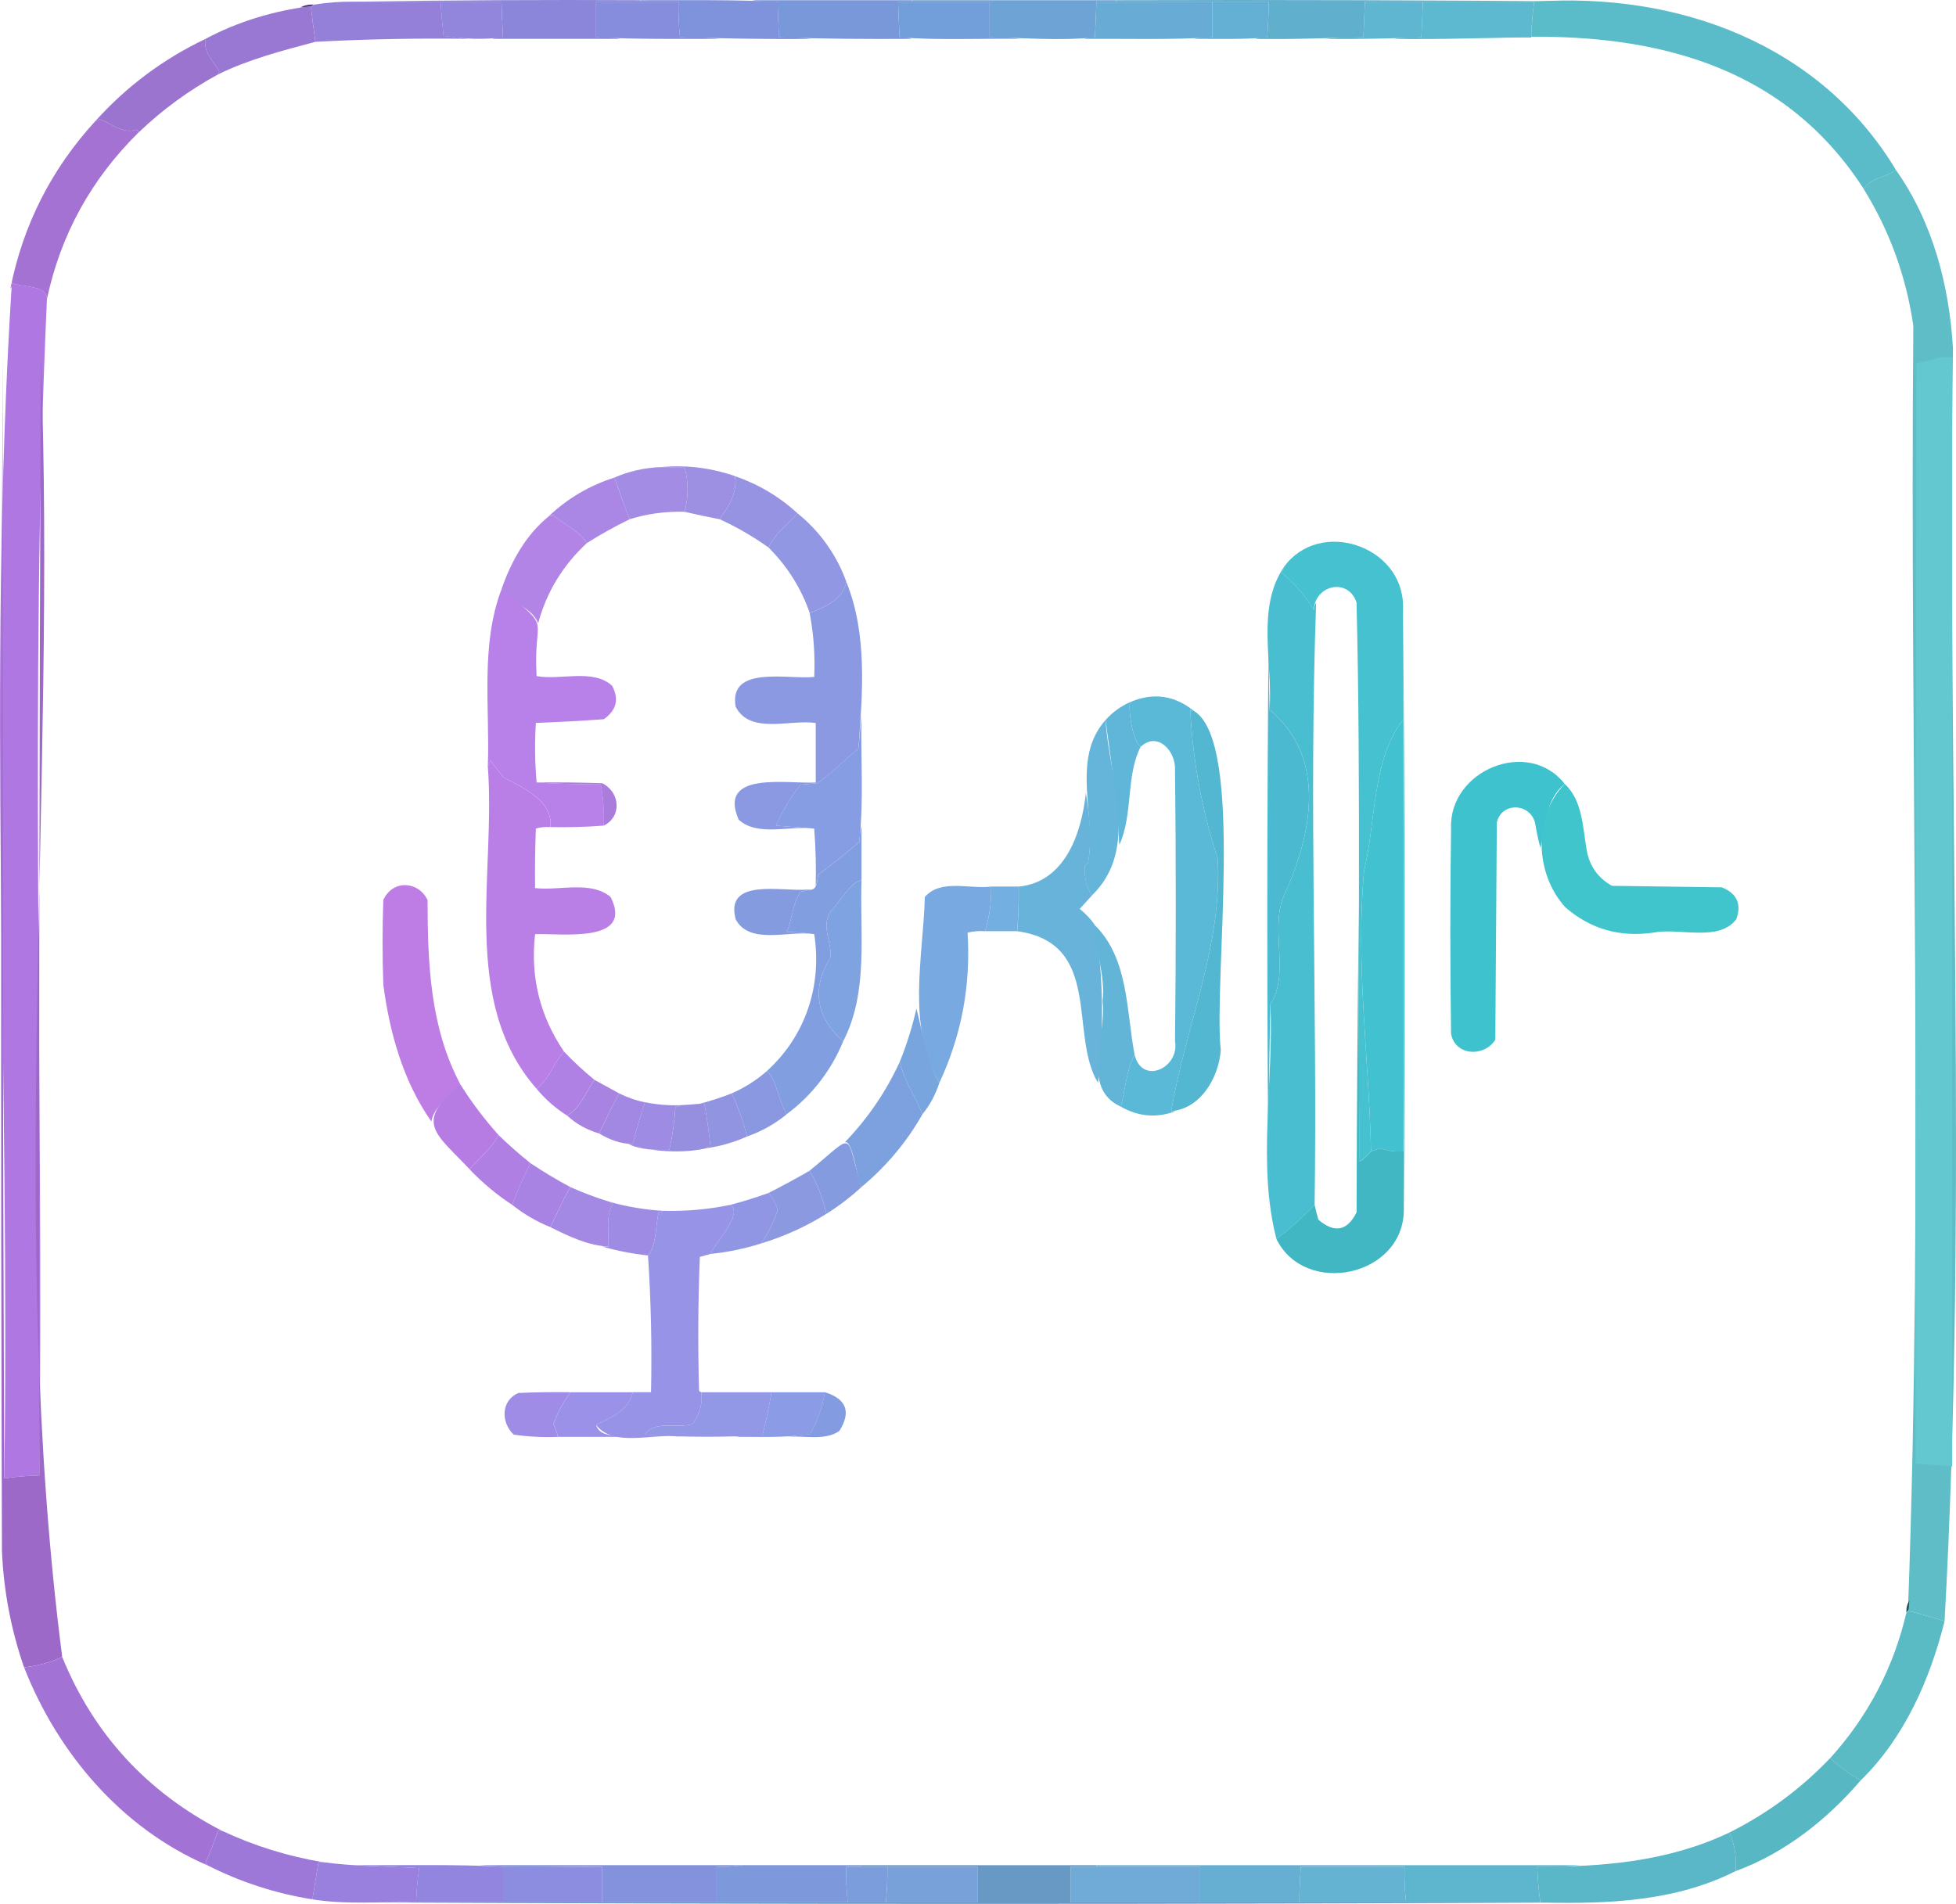 <?xml version="1.0" encoding="UTF-8"?>
<svg id="Layer_1" data-name="Layer 1" xmlns="http://www.w3.org/2000/svg" viewBox="0 0 500.88 487.62">
  <defs>
    <style>
      .cls-1 {
        fill: #59b9d7;
      }

      .cls-1, .cls-2, .cls-3, .cls-4, .cls-5, .cls-6, .cls-7, .cls-8, .cls-9, .cls-10, .cls-11, .cls-12, .cls-13, .cls-14, .cls-15, .cls-16, .cls-17, .cls-18, .cls-19, .cls-20, .cls-21, .cls-22, .cls-23, .cls-24, .cls-25, .cls-26, .cls-27, .cls-28, .cls-29, .cls-30, .cls-31, .cls-32, .cls-33, .cls-34, .cls-35, .cls-36, .cls-37, .cls-38, .cls-39, .cls-40, .cls-41, .cls-42, .cls-43, .cls-44, .cls-45, .cls-46, .cls-47, .cls-48, .cls-49, .cls-50, .cls-51, .cls-52, .cls-53, .cls-54, .cls-55, .cls-56, .cls-57, .cls-58, .cls-59, .cls-60, .cls-61, .cls-62, .cls-63, .cls-64, .cls-65, .cls-66, .cls-67, .cls-68, .cls-69, .cls-70, .cls-71, .cls-72, .cls-73, .cls-74, .cls-75, .cls-76, .cls-77, .cls-78, .cls-79, .cls-80, .cls-81, .cls-82, .cls-83, .cls-84, .cls-85, .cls-86, .cls-87, .cls-88, .cls-89, .cls-90, .cls-91, .cls-92 {
        fill-rule: evenodd;
      }

      .cls-2 {
        fill: #b081e4;
      }

      .cls-3 {
        fill: #9094e1;
      }

      .cls-4 {
        fill: #6fabd6;
      }

      .cls-5 {
        fill: #b67ce3;
      }

      .cls-6 {
        fill: #59b7c8;
      }

      .cls-7 {
        fill: #9b91e8;
      }

      .cls-8 {
        fill: #8c9be6;
      }

      .cls-9 {
        fill: #73afe0;
      }

      .cls-10 {
        fill: #9878d3;
      }

      .cls-11 {
        fill: #8c8ce0;
      }

      .cls-12 {
        fill: #a38ce4;
      }

      .cls-13 {
        fill: #ba7ee7;
      }

      .cls-14 {
        fill: #3ec3ce;
      }

      .cls-15 {
        fill: #7e98dc;
      }

      .cls-16 {
        fill: #53b7d1;
      }

      .cls-17 {
        fill: #a983e2;
      }

      .cls-18 {
        fill: #41c5cc;
      }

      .cls-19 {
        fill: #5cb9cf;
      }

      .cls-20 {
        fill: #64afd4;
      }

      .cls-21 {
        fill: #6898c4;
      }

      .cls-22 {
        fill: #40b7c2;
      }

      .cls-23 {
        fill: #7898da;
      }

      .cls-24 {
        fill: #8491dd;
      }

      .cls-25 {
        fill: #4bbad0;
      }

      .cls-26 {
        fill: #a388e4;
      }

      .cls-27 {
        fill: #b184e6;
      }

      .cls-28 {
        fill: #46c1d0;
      }

      .cls-29 {
        fill: #997fde;
      }

      .cls-30 {
        fill: #65b5da;
      }

      .cls-31 {
        fill: #af77e1;
      }

      .cls-32 {
        fill: #4c3c71;
      }

      .cls-33 {
        fill: #5abcc9;
      }

      .cls-34 {
        fill: #78a0d9;
      }

      .cls-35 {
        fill: #8b99e1;
      }

      .cls-36 {
        fill: #6da3d5;
      }

      .cls-37 {
        fill: #819fe0;
      }

      .cls-38 {
        fill: #9d78d9;
      }

      .cls-39 {
        fill: #968fe0;
      }

      .cls-40 {
        fill: #a983e3;
      }

      .cls-41 {
        fill: #9297e6;
      }

      .cls-42 {
        fill: #aa87e4;
      }

      .cls-43 {
        fill: #63b5d8;
      }

      .cls-44 {
        fill: #b881e9;
      }

      .cls-45 {
        fill: #5ebdc6;
      }

      .cls-46 {
        fill: #9793e6;
      }

      .cls-47 {
        fill: #868ddd;
      }

      .cls-48 {
        fill: #839be0;
      }

      .cls-49 {
        fill: #42c2d1;
      }

      .cls-50 {
        fill: #57b7c3;
      }

      .cls-51 {
        fill: #9694e2;
      }

      .cls-52 {
        fill: #869de3;
      }

      .cls-53 {
        fill: #9b74d0;
      }

      .cls-54 {
        fill: #68b3da;
      }

      .cls-55 {
        fill: #65b3d3;
      }

      .cls-56 {
        fill: #79a5de;
      }

      .cls-57 {
        fill: #b07fe3;
      }

      .cls-58 {
        fill: #67aed3;
      }

      .cls-59 {
        fill: #9197e3;
      }

      .cls-60 {
        fill: #63c8d0;
      }

      .cls-61 {
        fill: #be7ce5;
      }

      .cls-62 {
        fill: #859be0;
      }

      .cls-63 {
        fill: #849cdf;
      }

      .cls-64 {
        fill: #49bed0;
      }

      .cls-65 {
        fill: #9580d9;
      }

      .cls-66 {
        fill: #60afcd;
      }

      .cls-67 {
        fill: #7da1de;
      }

      .cls-68 {
        fill: #9d90e3;
      }

      .cls-69 {
        fill: #729fd9;
      }

      .cls-70 {
        fill: #1c555a;
      }

      .cls-71 {
        fill: #8a99e2;
      }

      .cls-72 {
        fill: #5abbc5;
      }

      .cls-73 {
        fill: #68abd5;
      }

      .cls-74 {
        fill: #9f8ce6;
      }

      .cls-75 {
        fill: #7fa2e1;
      }

      .cls-76 {
        fill: #a287e3;
      }

      .cls-77 {
        fill: #9096e3;
      }

      .cls-78 {
        fill: #9185dc;
      }

      .cls-79 {
        fill: #5eb5ce;
      }

      .cls-80 {
        fill: #60b6d8;
      }

      .cls-81 {
        fill: #8a98e1;
      }

      .cls-82 {
        fill: #8b86da;
      }

      .cls-83 {
        fill: #9e8ce4;
      }

      .cls-84 {
        fill: #78a9e0;
      }

      .cls-85 {
        fill: #9285df;
      }

      .cls-86 {
        fill: #7b9ddb;
      }

      .cls-87 {
        fill: #7f92dc;
      }

      .cls-88 {
        fill: #a372d3;
      }

      .cls-89 {
        fill: #a272d5;
      }

      .cls-90 {
        fill: #5eb6d1;
      }

      .cls-91 {
        fill: #aa7ddd;
      }

      .cls-92 {
        fill: #9c69c9;
      }
    </style>
  </defs>
  <path class="cls-65" d="M90.54.43h22.27c.2,2.93.46,5.85.78,8.76,2.14.25,4.23.51,6.25.76-13.03-.19-26.06.07-39.06.76-.45-3.04-.84-6.09-1.17-9.14.39.07.65-.06.78-.38,3.36-.54,6.75-.8,10.16-.76Z"/>
  <path class="cls-78" d="M112.8.43h15.62c.09,3.05.22,6.1.39,9.14-5.14.62-10.03.45-15.23-.38-.32-2.91-.58-5.83-.78-8.76Z"/>
  <path class="cls-82" d="M90.54.43C114.95.05,139.43-.08,163.97.05v.38h-11.33v9.14c2.16-.12,4.24,0,6.25.38h-32.81c.82-.37,1.73-.5,2.73-.38-.17-3.05-.3-6.09-.39-9.14h-37.89Z"/>
  <path class="cls-47" d="M163.97.43h9.77c-.06,3.06.07,6.11.39,9.14,3.46-.12,6.84,0,10.16.38-10.59.02-21.06.12-31.64-.38V.43h11.33Z"/>
  <path class="cls-87" d="M163.97.43V.05c11.76,0,23.41-.14,35.16.38.06,2.97.19,6.02.39,9.14,2.81-.12,5.54,0,8.2.38-11.26.16-22.32-.14-33.59-.38-.32-3.04-.45-6.08-.39-9.14h-9.77Z"/>
  <path class="cls-23" d="M192.49.05h41.01v.38h-3.52c.09,3.05.22,6.1.39,9.14,1.13-.12,2.17.01,3.12.38-11.38.08-22.6,0-33.98-.38-.2-3.12-.33-6.17-.39-9.14-2.29.12-4.5,0-6.64-.38Z"/>
  <path class="cls-69" d="M233.5.43h19.92v9.14c2.68-.12,5.28,0,7.81.38-10.3-.15-20.64.4-30.86-.38-.17-3.05-.3-6.09-.39-9.14h3.52Z"/>
  <path class="cls-36" d="M233.5.43V.05h52.34v.38h-5.08c-.09,3.05-.22,6.1-.39,9.14-8.97.92-17.89.12-26.95,0V.43h-19.92Z"/>
  <path class="cls-73" d="M285.85.43h24.61v9.14c-10.93.66-21.84.31-32.81.38.82-.37,1.73-.5,2.73-.38.17-3.05.3-6.09.39-9.14h5.08Z"/>
  <path class="cls-20" d="M310.46.43h14.45c-.05,3.05-.19,6.1-.39,9.14-6.23.59-12.46.35-18.75.38,1.48-.37,3.05-.5,4.69-.38V.43Z"/>
  <path class="cls-66" d="M285.85.43V.05c41.34-.13,82.62,0,123.83.38h-60.16c-.13,3.05-.26,6.09-.39,9.14-9.33.13-18.42.58-27.73.38.96-.37,2-.5,3.12-.38.2-3.04.34-6.09.39-9.14h-39.06Z"/>
  <path class="cls-90" d="M364.36.43c-.09,3.05-.22,6.1-.39,9.14-8.27.28-16.34.52-24.61.38,3.18-.38,6.44-.51,9.77-.38.13-3.05.26-6.09.39-9.14h14.84Z"/>
  <path class="cls-19" d="M364.36.43h28.52c-.43,3.02-.69,6.07-.78,9.14-11.81.08-23.37.6-35.16.38,2.27-.38,4.61-.5,7.03-.38.17-3.05.3-6.09.39-9.14Z"/>
  <path class="cls-33" d="M392.88.43c36.83-2.54,73.19,10.85,92.58,43.04-2.37,2.07-6.76,2.11-8.2,4.95-22.21-34.63-59.9-41.17-98.44-38.47,4.36-.38,8.78-.51,13.28-.38.09-3.07.35-6.12.78-9.14Z"/>
  <path class="cls-32" d="M80.38,1.19c-.76.79-2.42.51-3.52.76,1.04-.62,2.22-.87,3.52-.76Z"/>
  <path class="cls-10" d="M79.6,1.57c.33,3.05.72,6.1,1.17,9.14-8.4,2.24-17.14,4.49-25,8.38.12-.25.25-.5.39-.76-1.54-2.73-4.17-4.97-3.52-8.38,8.32-4.44,17.46-7.19,26.95-8.38Z"/>
  <path class="cls-53" d="M52.65,9.95c-.66,3.41,1.98,5.65,3.52,8.38-.14.26-.27.51-.39.76-7.41,4.04-14.18,8.99-20.31,14.86.01-.38-.18-.63-.59-.76-3.35,1.24-6.37-1.57-9.37-2.67-.26.29-.59.41-.98.38,7.95-8.83,17.32-15.81,28.12-20.95Z"/>
  <path class="cls-88" d="M35.46,33.95c-12.13,11.97-19.94,26.19-23.44,42.66-.05-3.8-6.33-2.84-8.98-4.19.1.61-.03,1.12-.39,1.52,3.26-16.38,10.55-30.73,21.87-43.04.39.03.71-.09.98-.38,3,1.1,6.03,3.9,9.37,2.67.4.13.6.38.59.76Z"/>
  <path class="cls-12" d="M169.05,119.65h6.25c1.03,3.86,1.03,7.67,0,11.43-4.82-.14-9.5.49-14.06,1.9-1.38-3.53-2.68-7.09-3.91-10.67,3.69-1.6,7.6-2.49,11.72-2.67Z"/>
  <path class="cls-68" d="M169.05,119.65c6.53-.63,12.91.13,19.14,2.29.69,4.26-1.55,7.76-3.91,11.05-3.06-.59-6.05-1.23-8.98-1.9,1.03-3.76,1.03-7.57,0-11.43h-6.25Z"/>
  <path class="cls-42" d="M157.33,122.32c1.22,3.58,2.53,7.13,3.91,10.67-3.75,1.82-7.4,3.85-10.94,6.09-2.08-3.23-5.93-4.78-8.79-7.24-.26.29-.59.41-.98.38,4.8-4.56,10.4-7.86,16.8-9.9Z"/>
  <path class="cls-51" d="M188.19,121.94c6.04,2.09,11.38,5.26,16.02,9.52-2.54,2.82-5.78,5.28-7.42,8.76-3.95-2.81-8.11-5.22-12.5-7.24,2.36-3.29,4.59-6.79,3.91-11.05Z"/>
  <path class="cls-31" d="M12.02,76.61c-4.58,100.08-.76,200.88-1.95,301.3-3.02.06-6.01.32-8.98.76,1.56-101.9-4.49-204.86,1.95-306.26,2.65,1.35,8.93.39,8.98,4.19Z"/>
  <path class="cls-59" d="M204.21,131.46c5.65,4.53,10.07,10.7,12.5,17.52-.76,4.44-5.51,6.63-9.37,8-2.2-6.35-5.72-11.93-10.55-16.76,1.64-3.48,4.88-5.94,7.42-8.76Z"/>
  <path class="cls-27" d="M150.3,139.08c-6.19,5.72-10.35,12.58-12.5,20.57-1.39-3.99-6.99-5.17-9.37-8.76,2.44-7.04,6.22-13.91,12.11-18.66.39.03.71-.09.98-.38,2.86,2.45,6.71,4.01,8.79,7.24Z"/>
  <path class="cls-28" d="M359.28,155.08v29.33c-7.95,9.88-6.94,26.31-9.96,38.47-2.24,24.15,1.25,48.01,1.76,71.99-.84,1.01-1.81,1.9-2.93,2.67-.56-47.74.4-95.5-.78-143.22-2.11-6.46-10.64-4.52-10.94,1.9-2.21-3.68-5.01-6.92-8.4-9.71.52-.31.78-.76.78-1.33,9.05-12.48,30.27-5.52,30.47,9.9Z"/>
  <path class="cls-71" d="M216.71,148.99c5.44,13.39,4.18,28.49,3.12,42.66-3.56,3.04-6.74,6.25-10.55,8.95-1.43.13-2.86.25-4.3.38-2.53,3.22-4.62,6.71-6.25,10.48,3.32.25,6.57.51,9.77.76-6.14-.84-14.48,2.15-19.34-2.28-5.53-12.61,12.59-9.12,19.73-9.52v-15.24c-6.6-1-16.84,3.04-20.51-4.19-1.88-10.76,13.64-6.87,20.12-7.62.25-5.53-.14-10.99-1.17-16.38,3.86-1.37,8.62-3.56,9.37-8Z"/>
  <path class="cls-44" d="M128.43,150.89c13.46,10.89,8.03,6.13,8.98,22.28,6.17,1.11,14.49-1.98,19.34,2.47,1.83,3.44,1.11,6.3-2.15,8.57-5.8.42-11.6.74-17.38.95-.32,5.14-.26,10.22.2,15.24,5.4.38,10.87.51,16.41.38.66,3.52.92,7.08.78,10.67-4.54.36-9.1.48-13.67.38.79-6.68-7.08-10.19-12.11-12.76-1.06-1.49-2.17-2.95-3.32-4.38-.08.59-.28,1.1-.59,1.52.55-15.06-1.95-30.97,3.52-45.33Z"/>
  <path class="cls-1" d="M305.77,182.12c-.39.03-.71-.09-.98-.38.63,12.99,2.98,25.69,7.03,38.09,1.26,22.47-8.23,42.99-11.91,64.76h1.17c-4.87,1.81-9.56,1.42-14.06-1.14,1.14-4.4,1.38-9.25,3.52-13.33,1.89,7.89,11.56,3.43,10.35-3.43.26-23.24.26-46.47,0-69.71.11-4.67-4.48-9.73-8.79-5.71-2-1.33-3.2-9.09-2.73-11.43,5.93-2.54,11.4-1.78,16.41,2.29Z"/>
  <path class="cls-25" d="M324.91,158.51c-.07,7.75,0,15.49.2,23.24,15,12.59,10.73,32.35,3.51,48-3.4,8.64,1.74,19.63-3.32,27.43-.39,17.9-.52,35.81-.39,53.71-.52-50.79-.52-101.58,0-152.37Z"/>
  <path class="cls-80" d="M289.36,179.84c-.46,2.34.73,10.08,2.73,11.43-3.85,7.56-1.87,17.32-5.47,25.14-.46-10.67-2.09-21.39-3.52-32,1.75-1.96,3.83-3.48,6.25-4.57Z"/>
  <path class="cls-49" d="M359.28,184.41v110.47c-1.98.17-3.87-.09-5.66-.76-.87.2-1.71.46-2.54.76-.51-23.98-4-47.84-1.76-71.99,3.03-12.2,2-28.55,9.96-38.47Z"/>
  <path class="cls-30" d="M283.11,184.41c.85,14.9,8.89,32.97-3.52,44.95-1.44-2.32-2.03-4.86-1.76-7.62.26-.25.52-.51.78-.76,2.26-11.95-4.52-26.46,4.49-36.57Z"/>
  <path class="cls-52" d="M220.61,183.27c-.26,10.81.65,21.63-.59,32.38-3.4,2.94-6.92,5.73-10.55,8.38-.07,1.09-.27,2.11-.59,3.05.13-5.02,0-9.97-.39-14.86-3.19-.25-6.45-.51-9.77-.76,1.63-3.76,3.72-7.25,6.25-10.48,1.43-.13,2.86-.25,4.3-.38,3.81-2.7,6.98-5.91,10.55-8.95.26-2.85.52-5.65.78-8.38Z"/>
  <path class="cls-13" d="M140.93,211.84c-1.28-.11-2.52.02-3.71.38-.2,5.08-.26,10.16-.2,15.24,6.25.73,14.21-1.99,19.34,2.28,6.05,11.96-12.53,9.28-19.34,9.52-1.24,10.97,1.23,21,7.42,30.09-2.72,2.85-3.8,7.14-7.03,9.52-19.74-22.49-10.37-55.25-12.5-82.66.31-.42.5-.93.59-1.52,1.15,1.43,2.26,2.89,3.32,4.38,5.02,2.57,12.9,6.09,12.11,12.76Z"/>
  <path class="cls-14" d="M400.69,200.79c-5.04,3.99-4.75,10.66-6.25,16.38-.54-2.13-.99-4.28-1.37-6.48-1.34-5.07-8.62-5.29-9.77,0-.13,18.54-.26,37.07-.39,55.61-2.8,4.5-10.29,4.17-11.33-1.52-.26-17.52-.26-35.04,0-52.57-.63-14.89,19.76-23.36,29.1-11.43Z"/>
  <path class="cls-91" d="M137.41,200.41c5.6-.06,11.2,0,16.8.19,4.54,2.22,5.15,8.52.39,10.86.14-3.59-.13-7.15-.78-10.67-5.54.13-11.01,0-16.41-.38Z"/>
  <path class="cls-64" d="M328.82,145.18c0,.58-.27,1.02-.78,1.33,3.39,2.79,6.19,6.03,8.4,9.71.08-.72.27-1.35.59-1.9-1.87,51.37.33,102.86-.39,154.27-3.02,3.18-6.27,6.1-9.77,8.76-4.97-19.09-.65-40.39-1.56-60.18,5.05-7.8-.08-18.79,3.32-27.43,7.21-15.63,11.49-35.42-3.52-48,.84-12.01-3.48-26.07,3.71-36.57Z"/>
  <path class="cls-54" d="M278.04,203.07c1.02,5.9,1.62,11.96.59,17.9-.26.25-.52.51-.78.76-.27,2.76.32,5.3,1.76,7.62-1.03,1.14-2.07,2.28-3.12,3.43,1.54,1.24,2.84,2.64,3.91,4.19,2.25,13,2.24,26.91.78,40.38-7.52-12.37,1.33-35.77-20.7-38.85.32-3.8.46-7.61.39-11.43,11.94-1.15,16.11-13.79,17.19-24Z"/>
  <path class="cls-18" d="M400.69,200.79c4.64,4.28,4.6,11.31,5.66,17.14.75,3.97,2.89,6.96,6.44,8.95,9.37.13,18.75.25,28.12.38,3.87,1.56,5.11,4.29,3.71,8.19-4.58,5.93-14.56,2.06-21.29,3.43-8.6,1.21-16.09-.95-22.46-6.48-7.86-8.58-8.34-23.29-.2-31.62Z"/>
  <path class="cls-37" d="M220.61,211.46v14.09c-2.36-.34-6.03,6.19-8.01,8-2.42,4.01.58,7.76,0,11.81-4.9,7.86-3.57,15.3,3.32,21.33-3.02,7.41-8.02,13.9-14.45,18.66-2.16-3.27-2.41-8.49-5.08-11.05,9.91-8.99,14.16-21.92,12.11-35.04-2.27-.32-4.62-.51-7.03-.57,1.48-3.33,1.41-7.24,3.52-10.28.74-.08,1.39-.27,1.95-.57,2.33.46,2.34-2.14,2.54-3.81,3.63-2.65,7.14-5.44,10.55-8.38.07-1.47.26-2.87.59-4.19Z"/>
  <path class="cls-75" d="M220.61,225.55c-.45,13.68,1.82,28.59-4.69,41.14-6.89-6.05-8.21-13.45-3.32-21.33.57-4.05-2.42-7.81,0-11.81,2.02-1.86,5.6-8.28,8.01-8Z"/>
  <path class="cls-16" d="M305.77,182.12c13.11,7.98,4.89,68.92,6.84,86.85-.54,7.03-5.1,14.99-12.7,15.62,3.68-21.77,13.18-42.29,11.91-64.76-4.05-12.41-6.4-25.1-7.03-38.09.26.29.59.41.98.38Z"/>
  <path class="cls-61" d="M117.88,277.73c-2.43,2.92-6.8,5.62-7.42,9.52-7.24-10.4-10.66-22.61-12.3-35.04-.26-7.24-.26-14.47,0-21.71,2.35-5.16,8.84-4.98,11.33,0,.02,16.17.62,32.64,8.4,47.23Z"/>
  <path class="cls-84" d="M253.82,227.07c.08,3.91-.45,7.71-1.56,11.43-1.54-.11-3.04.02-4.49.38.86,13.49-1.55,26.31-7.23,38.47-8.43-14.79-4.19-31.54-3.71-47.61,4.04-4.7,11.48-1.97,16.99-2.67Z"/>
  <path class="cls-9" d="M253.82,227.07h7.03c.07,3.82-.07,7.63-.39,11.43h-8.2c1.12-3.71,1.64-7.52,1.56-11.43Z"/>
  <path class="cls-62" d="M206.94,227.83c-.57.31-1.22.5-1.95.57-2.1,3.04-2.03,6.95-3.52,10.28,2.41.06,4.76.26,7.03.57-6.3-1.03-16.56,2.94-20.12-3.81-2.88-10.87,12.3-6.93,18.55-7.62Z"/>
  <path class="cls-43" d="M280.38,236.98c8.67,8.56,8.01,21.89,10.16,33.14-2.14,4.08-2.37,8.93-3.52,13.33-10.43-4.77-3.53-18.13-4.69-27.04.79-6.59-1.98-13.26-1.95-19.43Z"/>
  <path class="cls-56" d="M234.68,258.31c1.62,6.35,2.57,13.21,5.86,19.05-.95,2.94-2.38,5.61-4.3,8-1.87-4.46-4.73-8.59-5.86-13.33,1.79-4.44,3.22-9.01,4.3-13.71Z"/>
  <path class="cls-2" d="M144.44,269.35c2.45,2.59,5.06,5,7.81,7.24-2.22,3.01-3.68,7.25-7.03,9.14-2.96-1.87-5.57-4.16-7.81-6.86,3.23-2.38,4.31-6.67,7.03-9.52Z"/>
  <path class="cls-67" d="M230.38,272.02c1.13,4.74,3.99,8.87,5.86,13.33-4.02,7.1-9.23,13.32-15.62,18.66-1.15-1.92-2.28-12.34-4.3-11.43,5.85-6.06,10.53-12.91,14.06-20.57Z"/>
  <path class="cls-81" d="M196.4,274.31c2.66,2.56,2.92,7.78,5.08,11.05-3.03,2.5-6.42,4.4-10.16,5.71-.99-3.79-2.29-7.47-3.91-11.05,3.31-1.46,6.31-3.36,8.98-5.71Z"/>
  <path class="cls-17" d="M152.26,276.59c2.09,1.15,4.17,2.3,6.25,3.43-1.78,3.36-3.48,6.78-5.08,10.28-3.12-.89-5.85-2.41-8.2-4.57,3.36-1.89,4.81-6.13,7.03-9.14Z"/>
  <path class="cls-5" d="M117.88,277.73c2.87,4.57,6.12,8.89,9.77,12.95-1.7,3.43-4.9,5.97-7.42,8.76-8.7-9.22-14.29-11.9-2.34-21.71Z"/>
  <path class="cls-3" d="M187.41,280.02c1.61,3.58,2.92,7.26,3.91,11.05-3.33,1.49-6.85,2.51-10.55,3.05.28-.34.67-.47,1.17-.38-.39-3.7-.91-7.38-1.56-11.05h-1.17c2.76-.71,5.49-1.6,8.2-2.67Z"/>
  <path class="cls-76" d="M158.51,280.02c2.14,1.07,4.35,1.84,6.64,2.29-1.16,3.52-2.2,7.07-3.12,10.67-3.08.04-6.06-1.13-8.59-2.67,1.6-3.5,3.29-6.93,5.08-10.28Z"/>
  <path class="cls-83" d="M165.15,282.31c2.96.59,5.95.85,8.98.76-.28.34-.67.47-1.17.38-.22,3.72-.74,7.4-1.56,11.05-3.56.1-7.32.02-10.55-1.52h1.17c.92-3.6,1.96-7.15,3.12-10.67Z"/>
  <path class="cls-39" d="M179.21,282.69h1.17c.65,3.66,1.17,7.35,1.56,11.05-.5-.09-.89.04-1.17.38-4.39.99-9.25.95-13.67.38h4.3c.82-3.64,1.35-7.32,1.56-11.05.5.09.89-.04,1.17-.38,1.7-.09,3.39-.22,5.08-.38Z"/>
  <path class="cls-57" d="M127.65,290.69c2.63,2.56,5.36,4.97,8.2,7.24-1.78,3.47-3.34,7.02-4.69,10.67-4-2.63-7.65-5.68-10.94-9.14,2.52-2.79,5.72-5.33,7.42-8.76Z"/>
  <path class="cls-63" d="M220.61,304.02c-2.78,2.56-5.78,4.85-8.98,6.86-.9-3.91-2.33-7.59-4.3-11.05,11.96-9.76,8.92-10.16,13.28,4.19Z"/>
  <path class="cls-22" d="M359.28,155.08c.46,51.61.52,103.29.2,155.03-.28,16.91-25.28,22.07-32.62,7.24,3.49-2.66,6.75-5.58,9.77-8.76.28,1.26.61,2.54.98,3.81,4.13,3.52,7.39,2.89,9.77-1.9.07-26.22.26-52.38.59-78.47-.07,21.84,0,43.68.2,65.52,1.12-.76,2.09-1.65,2.93-2.67.82-.3,1.67-.56,2.54-.76,1.8.67,3.68.93,5.66.76v-139.8Z"/>
  <path class="cls-40" d="M135.85,297.92c3.3,2.21,6.68,4.24,10.16,6.09-1.81,3.41-3.51,6.84-5.08,10.28-3.56-1.44-6.81-3.34-9.77-5.71,1.34-3.64,2.91-7.2,4.69-10.67Z"/>
  <path class="cls-35" d="M207.33,299.83c1.96,3.46,3.4,7.14,4.3,11.05-5.23,3.27-10.83,5.81-16.8,7.62,1.9-2.62,3.33-5.47,4.3-8.57-.44-1.68-1.22-3.13-2.34-4.38,3.59-1.81,7.1-3.72,10.55-5.71Z"/>
  <path class="cls-77" d="M196.79,305.54c1.13,1.25,1.91,2.7,2.34,4.38-.97,3.1-2.4,5.95-4.3,8.57-4.18,1.34-8.48,2.22-12.89,2.67,1.15-2.85,8.54-10.27,5.08-12.57,3.33-.87,6.58-1.89,9.77-3.05Z"/>
  <path class="cls-26" d="M146.01,304.02c3.3,1.48,6.68,2.75,10.16,3.81.16.27.42.46.78.57-1.97,3.14-.91,7.31-1.17,10.86-5.27-.23-10.26-2.69-14.84-4.95,1.57-3.45,3.26-6.88,5.08-10.28Z"/>
  <path class="cls-83" d="M156.16,307.83c4.43,1.26,8.99,2.02,13.67,2.29-.28.34-.67.47-1.17.38-.84,3.5-.47,8.27-2.73,11.05-4.03-.43-7.93-1.19-11.72-2.29h1.56c.26-3.55-.8-7.72,1.17-10.86-.36-.11-.62-.3-.78-.57Z"/>
  <path class="cls-46" d="M187.02,308.59c3.46,2.29-3.92,9.72-5.08,12.57-.9.25-1.81.51-2.73.76-.46,11.42-.52,22.85-.2,34.28.15.21.34.34.59.38.34,3.05-.44,5.78-2.34,8.19-3.79,1.1-9.79-1.07-12.11,2.67,3.19.06,6.32.26,9.37.57-6.77-1.16-17.28,2.93-21.87-3.05,3.82-1.96,8.44-3.78,9.37-8.38h4.69c.25-11.77,0-23.45-.78-35.04,2.27-2.78,1.9-7.54,2.73-11.05.5.09.89-.04,1.17-.38,5.79.16,11.52-.35,17.19-1.52Z"/>
  <path class="cls-74" d="M146.01,356.58c-1.72,2.59-3.3,5.22-4.3,8.19.51,1.04.9,2.12,1.17,3.24-3.81.16-7.58-.03-11.33-.57-3.32-3.15-3.28-8.7,1.17-10.67,4.42-.19,8.85-.26,13.28-.19Z"/>
  <path class="cls-7" d="M146.01,356.58h16.02c-.93,4.6-5.56,6.42-9.37,8.38.68,2.62,3.75,2.55,5.86,3.05h-15.62c-.27-1.12-.66-2.2-1.17-3.24.99-2.97,2.57-5.6,4.3-8.19Z"/>
  <path class="cls-41" d="M179.6,356.58h17.97c-.62,3.72-1.4,7.4-2.34,11.05-10.14.46-19.92.55-30.08-.19,2.32-3.73,8.31-1.56,12.11-2.67,1.9-2.41,2.68-5.13,2.34-8.19Z"/>
  <path class="cls-8" d="M197.57,356.58h13.67c-.62,3.66-1.86,7.22-3.71,10.67-6.45,1.09-12.84.71-19.34.76,2.27-.38,4.61-.5,7.03-.38.94-3.65,1.72-7.33,2.34-11.05Z"/>
  <path class="cls-48" d="M211.24,356.58c5.52,1.72,6.76,5.02,3.71,9.9-3.73,2.64-9.12,1.12-13.48,1.52,1.98-.26,4-.51,6.05-.76,1.85-3.45,3.09-7,3.71-10.67Z"/>
  <path class="cls-45" d="M485.45,43.47c9.42,13.28,13.71,29.57,14.65,45.71-1.54,108.56,3.89,217.83-2.15,326.06-3.08-1.01-6.21-1.89-9.37-2.67,4.01-109.41.43-219.48,1.37-329.11-1.81-12.59-6.04-24.28-12.7-35.04,1.44-2.84,5.84-2.88,8.2-4.95Z"/>
  <path class="cls-60" d="M496.78,91.47h3.12v284.16c-3.12-.3-6.25-.56-9.37-.76-.07-93.96,0-187.92.2-281.88,2.1-.31,4.12-.81,6.05-1.52Z"/>
  <path class="cls-92" d="M.7,89.94c-.13,96.24,0,192.49.39,288.73,2.97-.44,5.96-.7,8.98-.76-.13-95.42,0-190.77.39-286.07,4.13,110.33-8.56,223.59,5.47,332.54-3.07,1.42-6.32,2.31-9.77,2.67-3.32-9.63-5.21-19.53-5.66-29.71-.33-102.53-.26-205,.2-307.4Z"/>
  <path class="cls-70" d="M488.97,409.91c-.24.9.08,2.61-.78,3.05-.08-1.14.18-2.16.78-3.05Z"/>
  <path class="cls-72" d="M488.58,412.58c3.17.77,6.29,1.66,9.37,2.67-3.76,14.99-10.28,29.8-21.48,40.76-2.84-1.62-5.44-3.53-7.81-5.71,9.74-10.78,16.25-23.23,19.53-37.33.26,0,.39-.13.39-.38Z"/>
  <path class="cls-89" d="M15.93,424.39c8.07,19.8,21.74,34.66,41.01,44.57h-1.17c-.88,2.71-1.93,5.38-3.12,8,.14.26.27.51.39.76-22.02-9.54-38.29-28.8-46.87-50.66,3.44-.36,6.7-1.25,9.77-2.67Z"/>
  <path class="cls-50" d="M468.66,450.29c2.37,2.19,4.98,4.09,7.81,5.71-8.6,10.04-19.51,18.66-32.03,23.24.31-3.43-.21-6.73-1.56-9.9,9.7-4.86,18.3-11.21,25.78-19.05Z"/>
  <path class="cls-38" d="M56.95,468.95c8.23,3.85,16.82,6.51,25.78,8h-1.17c-.52,3.18-1.04,6.35-1.56,9.52-9.5-1.52-18.48-4.45-26.95-8.76-.12-.25-.25-.5-.39-.76,1.2-2.62,2.24-5.29,3.12-8h1.17Z"/>
  <path class="cls-6" d="M442.88,469.33c1.35,3.17,1.87,6.47,1.56,9.9-15.39,7.8-32.95,8.49-50,8-.43-3.02-.69-6.07-.78-9.14,16.94.12,33.86-1.4,49.22-8.76Z"/>
  <path class="cls-29" d="M82.73,476.95c8.17,1.12,16.3,1,24.61,1.52-.42,2.9-.68,5.82-.78,8.76-8.84-.23-17.8.65-26.56-.76.52-3.17,1.04-6.35,1.56-9.52h1.17Z"/>
  <path class="cls-85" d="M90.93,477.71c12.67.05,25.25-.24,37.89.38v9.14h-22.27c.1-2.94.36-5.86.78-8.76-5.53-.26-11-.51-16.41-.76Z"/>
  <path class="cls-11" d="M128.82,478.1h25.39v9.14h-25.39v-9.14Z"/>
  <path class="cls-24" d="M122.96,477.71h67.19c-2.14.38-4.35.5-6.64.38v9.14h-29.3v-9.14c-10.36-.29-20.96.6-31.25-.38Z"/>
  <path class="cls-15" d="M190.15,477.71h30.47v.38h-3.91c-.09,3.06.04,6.11.39,9.14h-33.59v-9.14c2.29.12,4.5,0,6.64-.38Z"/>
  <path class="cls-86" d="M220.61,478.1h6.64c.02,2.97-.11,6.02-.39,9.14h-9.77c-.35-3.03-.48-6.08-.39-9.14h3.91Z"/>
  <path class="cls-34" d="M227.25,478.1h23.05v9.14h-23.44c.28-3.12.41-6.17.39-9.14Z"/>
  <path class="cls-21" d="M220.61,478.1v-.38h60.16v.38h-6.64v9.14h136.72c-107.03.51-214.06.51-321.09,0h160.54v-9.14h-29.69Z"/>
  <path class="cls-4" d="M280.77,478.1h26.56v9.14h-33.2v-9.14h6.64Z"/>
  <path class="cls-58" d="M280.77,478.1v-.38h72.65v.38h-20.31c-.25,3.17-.38,6.22-.39,9.14h-25.39v-9.14h-26.56Z"/>
  <path class="cls-55" d="M353.42,478.1h6.25c-.09,3.06.04,6.11.39,9.14h-27.34c0-2.93.14-5.97.39-9.14h20.31Z"/>
  <path class="cls-79" d="M353.42,478.1v-.38h51.17c-3.57.38-7.22.51-10.94.38.09,3.07.35,6.12.78,9.14h-34.37c-.35-3.03-.48-6.08-.39-9.14h-6.25Z"/>
</svg>